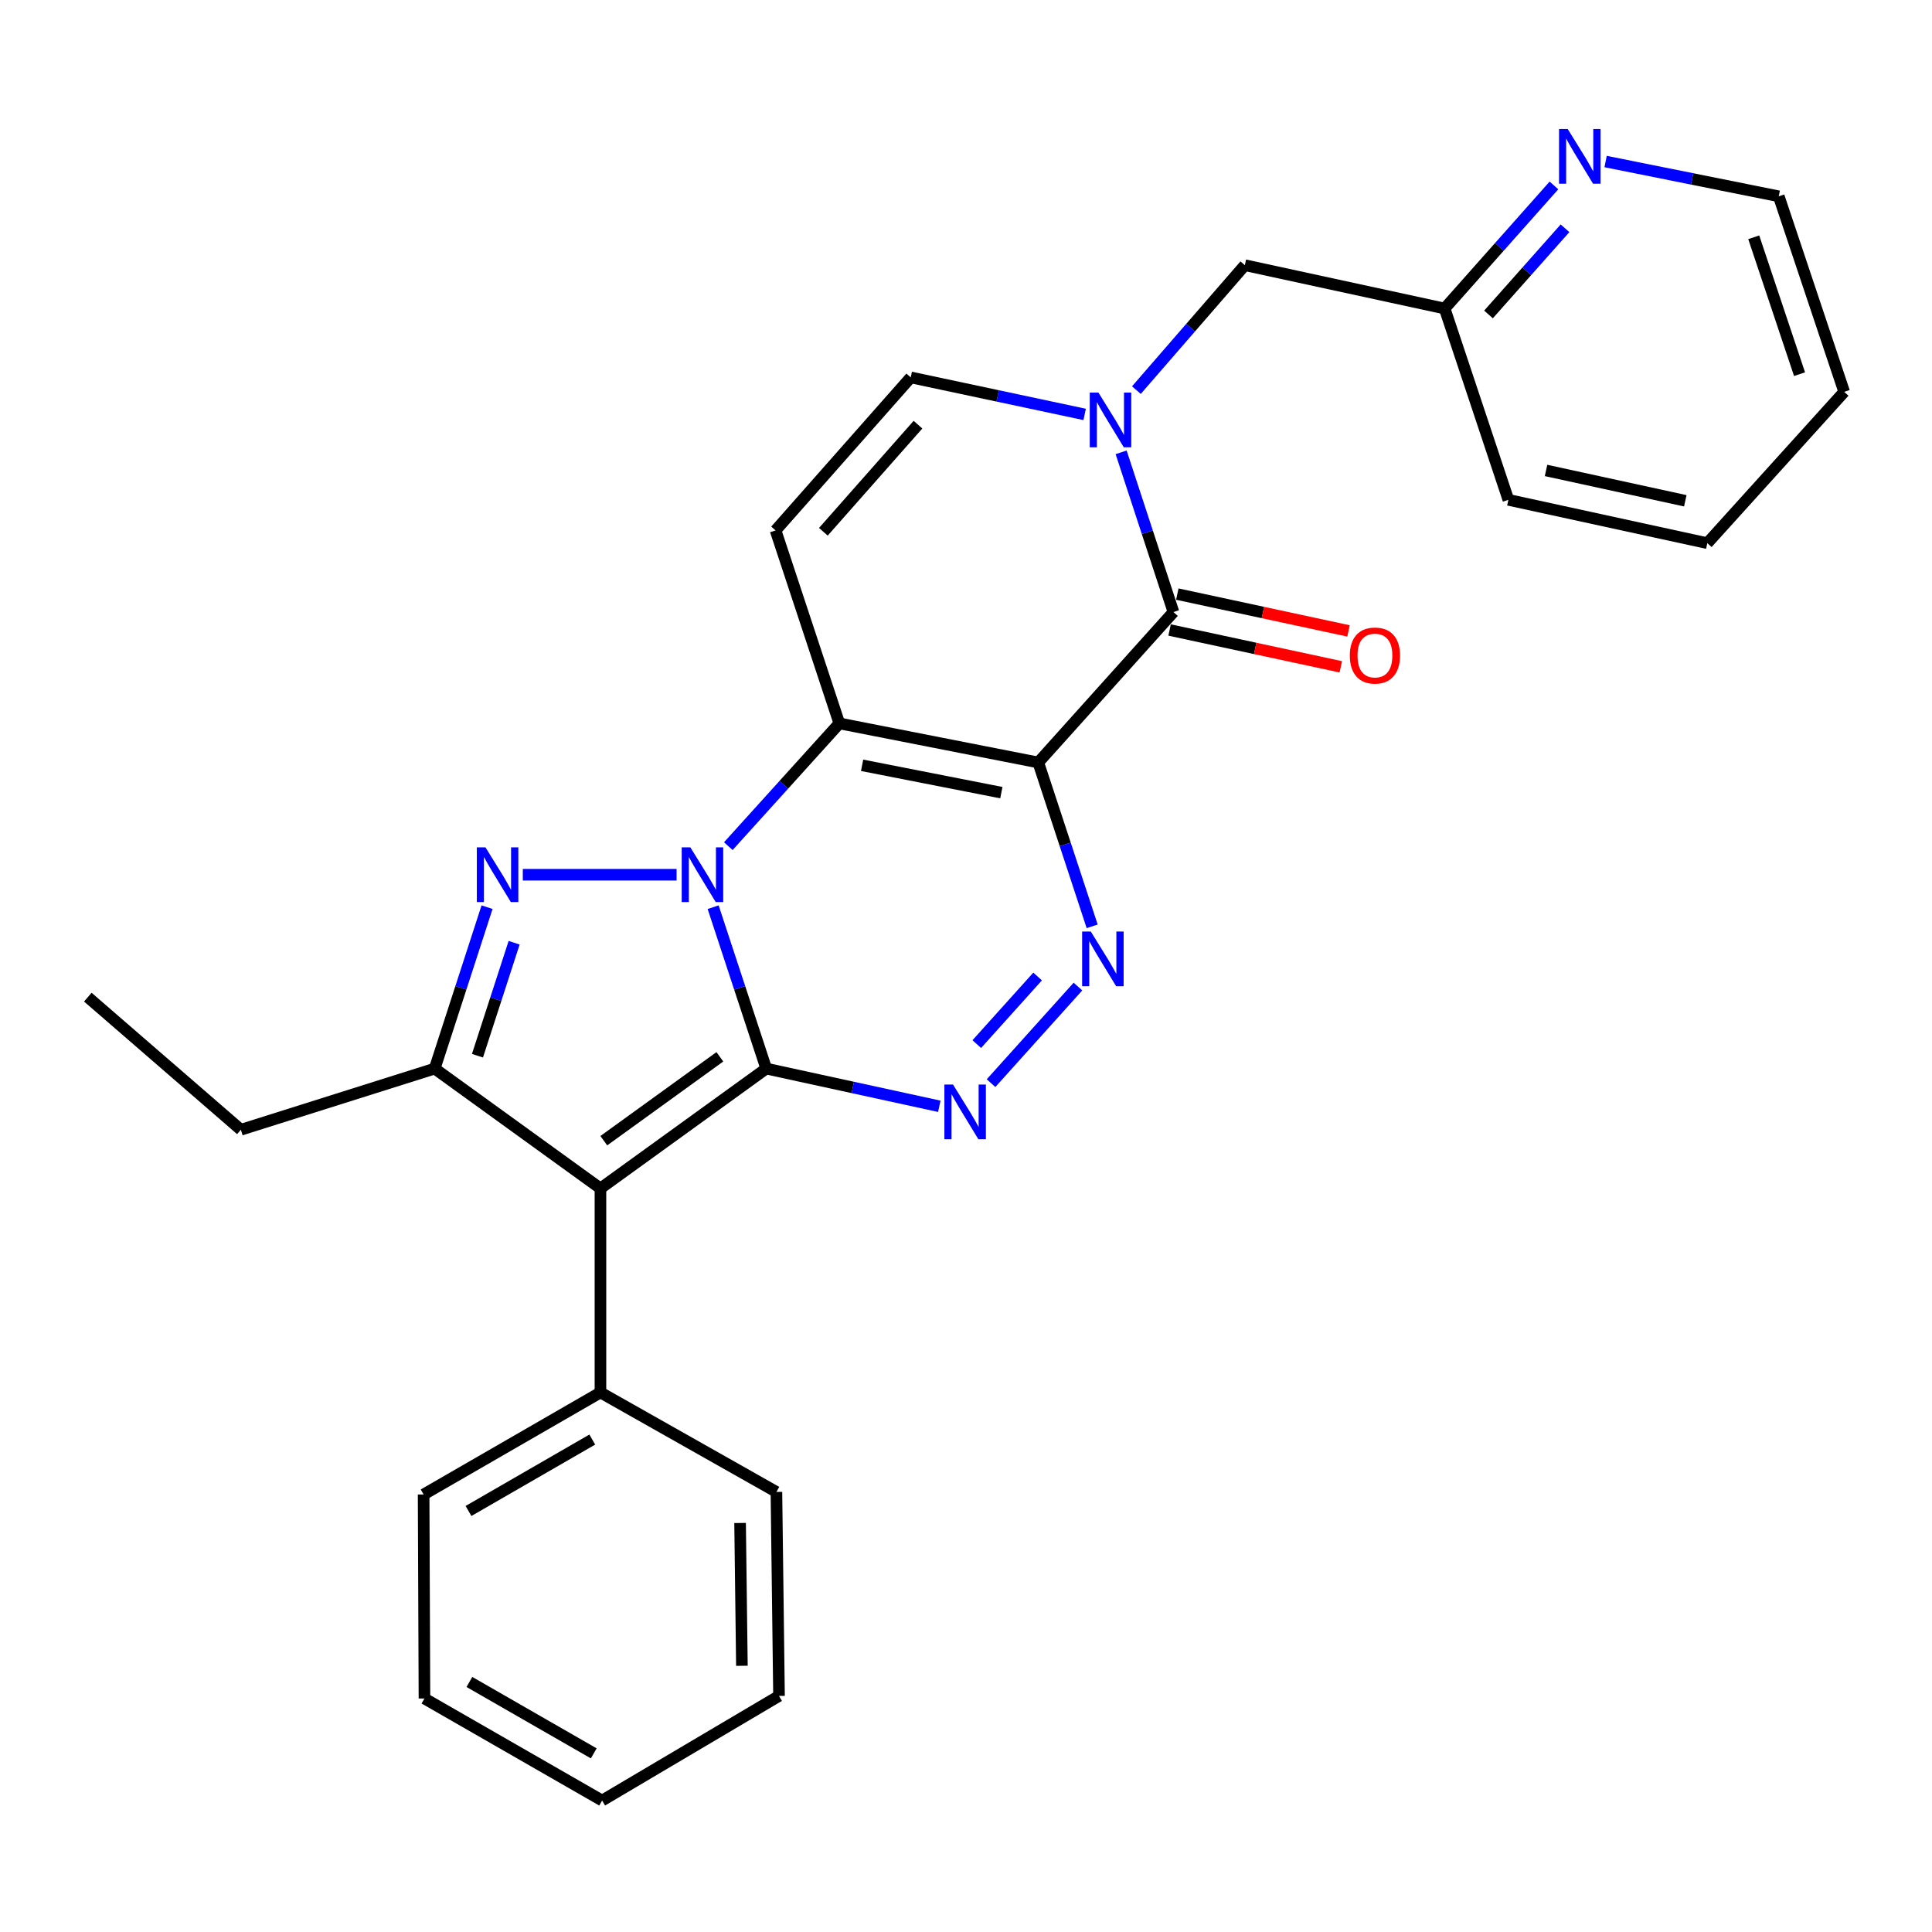 <?xml version='1.0' encoding='iso-8859-1'?>
<svg version='1.1' baseProfile='full'
              xmlns='http://www.w3.org/2000/svg'
                      xmlns:rdkit='http://www.rdkit.org/xml'
                      xmlns:xlink='http://www.w3.org/1999/xlink'
                  xml:space='preserve'
width='1000px' height='1000px' viewBox='0 0 1000 1000'>
<!-- END OF HEADER -->
<rect style='opacity:1.0;fill:#FFFFFF;stroke:none' width='1000' height='1000' x='0' y='0'> </rect>
<path class='bond-0' d='M 396.604,553.102 L 382.862,511.331' style='fill:none;fill-rule:evenodd;stroke:#000000;stroke-width:6px;stroke-linecap:butt;stroke-linejoin:miter;stroke-opacity:1' />
<path class='bond-0' d='M 382.862,511.331 L 369.12,469.559' style='fill:none;fill-rule:evenodd;stroke:#0000FF;stroke-width:6px;stroke-linecap:butt;stroke-linejoin:miter;stroke-opacity:1' />
<path class='bond-3' d='M 396.604,553.102 L 310.792,615.133' style='fill:none;fill-rule:evenodd;stroke:#000000;stroke-width:6px;stroke-linecap:butt;stroke-linejoin:miter;stroke-opacity:1' />
<path class='bond-3' d='M 372.597,547.002 L 312.528,590.423' style='fill:none;fill-rule:evenodd;stroke:#000000;stroke-width:6px;stroke-linecap:butt;stroke-linejoin:miter;stroke-opacity:1' />
<path class='bond-5' d='M 396.604,553.102 L 441.393,562.86' style='fill:none;fill-rule:evenodd;stroke:#000000;stroke-width:6px;stroke-linecap:butt;stroke-linejoin:miter;stroke-opacity:1' />
<path class='bond-5' d='M 441.393,562.86 L 486.182,572.618' style='fill:none;fill-rule:evenodd;stroke:#0000FF;stroke-width:6px;stroke-linecap:butt;stroke-linejoin:miter;stroke-opacity:1' />
<path class='bond-2' d='M 376.973,437.966 L 405.708,406.2' style='fill:none;fill-rule:evenodd;stroke:#0000FF;stroke-width:6px;stroke-linecap:butt;stroke-linejoin:miter;stroke-opacity:1' />
<path class='bond-2' d='M 405.708,406.2 L 434.442,374.433' style='fill:none;fill-rule:evenodd;stroke:#000000;stroke-width:6px;stroke-linecap:butt;stroke-linejoin:miter;stroke-opacity:1' />
<path class='bond-4' d='M 350.202,452.759 L 270.603,452.759' style='fill:none;fill-rule:evenodd;stroke:#0000FF;stroke-width:6px;stroke-linecap:butt;stroke-linejoin:miter;stroke-opacity:1' />
<path class='bond-1' d='M 537.404,394.656 L 551.357,437.065' style='fill:none;fill-rule:evenodd;stroke:#000000;stroke-width:6px;stroke-linecap:butt;stroke-linejoin:miter;stroke-opacity:1' />
<path class='bond-1' d='M 551.357,437.065 L 565.31,479.474' style='fill:none;fill-rule:evenodd;stroke:#0000FF;stroke-width:6px;stroke-linecap:butt;stroke-linejoin:miter;stroke-opacity:1' />
<path class='bond-7' d='M 537.404,394.656 L 607.377,316.795' style='fill:none;fill-rule:evenodd;stroke:#000000;stroke-width:6px;stroke-linecap:butt;stroke-linejoin:miter;stroke-opacity:1' />
<path class='bond-29' d='M 537.404,394.656 L 434.442,374.433' style='fill:none;fill-rule:evenodd;stroke:#000000;stroke-width:6px;stroke-linecap:butt;stroke-linejoin:miter;stroke-opacity:1' />
<path class='bond-29' d='M 518.297,410.275 L 446.223,396.119' style='fill:none;fill-rule:evenodd;stroke:#000000;stroke-width:6px;stroke-linecap:butt;stroke-linejoin:miter;stroke-opacity:1' />
<path class='bond-10' d='M 434.442,374.433 L 401.43,274.544' style='fill:none;fill-rule:evenodd;stroke:#000000;stroke-width:6px;stroke-linecap:butt;stroke-linejoin:miter;stroke-opacity:1' />
<path class='bond-8' d='M 310.792,615.133 L 224.99,553.102' style='fill:none;fill-rule:evenodd;stroke:#000000;stroke-width:6px;stroke-linecap:butt;stroke-linejoin:miter;stroke-opacity:1' />
<path class='bond-13' d='M 310.792,615.133 L 310.792,720.736' style='fill:none;fill-rule:evenodd;stroke:#000000;stroke-width:6px;stroke-linecap:butt;stroke-linejoin:miter;stroke-opacity:1' />
<path class='bond-28' d='M 252.097,469.556 L 238.543,511.329' style='fill:none;fill-rule:evenodd;stroke:#0000FF;stroke-width:6px;stroke-linecap:butt;stroke-linejoin:miter;stroke-opacity:1' />
<path class='bond-28' d='M 238.543,511.329 L 224.99,553.102' style='fill:none;fill-rule:evenodd;stroke:#000000;stroke-width:6px;stroke-linecap:butt;stroke-linejoin:miter;stroke-opacity:1' />
<path class='bond-28' d='M 266.111,487.954 L 256.624,517.195' style='fill:none;fill-rule:evenodd;stroke:#0000FF;stroke-width:6px;stroke-linecap:butt;stroke-linejoin:miter;stroke-opacity:1' />
<path class='bond-28' d='M 256.624,517.195 L 247.136,546.437' style='fill:none;fill-rule:evenodd;stroke:#000000;stroke-width:6px;stroke-linecap:butt;stroke-linejoin:miter;stroke-opacity:1' />
<path class='bond-6' d='M 512.961,560.637 L 557.945,510.648' style='fill:none;fill-rule:evenodd;stroke:#0000FF;stroke-width:6px;stroke-linecap:butt;stroke-linejoin:miter;stroke-opacity:1' />
<path class='bond-6' d='M 505.579,540.423 L 537.068,505.431' style='fill:none;fill-rule:evenodd;stroke:#0000FF;stroke-width:6px;stroke-linecap:butt;stroke-linejoin:miter;stroke-opacity:1' />
<path class='bond-9' d='M 607.377,316.795 L 593.835,275.46' style='fill:none;fill-rule:evenodd;stroke:#000000;stroke-width:6px;stroke-linecap:butt;stroke-linejoin:miter;stroke-opacity:1' />
<path class='bond-9' d='M 593.835,275.46 L 580.294,234.125' style='fill:none;fill-rule:evenodd;stroke:#0000FF;stroke-width:6px;stroke-linecap:butt;stroke-linejoin:miter;stroke-opacity:1' />
<path class='bond-14' d='M 605.378,326.087 L 649.686,335.617' style='fill:none;fill-rule:evenodd;stroke:#000000;stroke-width:6px;stroke-linecap:butt;stroke-linejoin:miter;stroke-opacity:1' />
<path class='bond-14' d='M 649.686,335.617 L 693.994,345.147' style='fill:none;fill-rule:evenodd;stroke:#FF0000;stroke-width:6px;stroke-linecap:butt;stroke-linejoin:miter;stroke-opacity:1' />
<path class='bond-14' d='M 609.375,307.503 L 653.683,317.034' style='fill:none;fill-rule:evenodd;stroke:#000000;stroke-width:6px;stroke-linecap:butt;stroke-linejoin:miter;stroke-opacity:1' />
<path class='bond-14' d='M 653.683,317.034 L 697.991,326.564' style='fill:none;fill-rule:evenodd;stroke:#FF0000;stroke-width:6px;stroke-linecap:butt;stroke-linejoin:miter;stroke-opacity:1' />
<path class='bond-17' d='M 224.99,553.102 L 124.678,584.762' style='fill:none;fill-rule:evenodd;stroke:#000000;stroke-width:6px;stroke-linecap:butt;stroke-linejoin:miter;stroke-opacity:1' />
<path class='bond-12' d='M 588.19,201.924 L 616.258,169.592' style='fill:none;fill-rule:evenodd;stroke:#0000FF;stroke-width:6px;stroke-linecap:butt;stroke-linejoin:miter;stroke-opacity:1' />
<path class='bond-12' d='M 616.258,169.592 L 644.327,137.26' style='fill:none;fill-rule:evenodd;stroke:#000000;stroke-width:6px;stroke-linecap:butt;stroke-linejoin:miter;stroke-opacity:1' />
<path class='bond-30' d='M 561.415,214.501 L 516.404,204.921' style='fill:none;fill-rule:evenodd;stroke:#0000FF;stroke-width:6px;stroke-linecap:butt;stroke-linejoin:miter;stroke-opacity:1' />
<path class='bond-30' d='M 516.404,204.921 L 471.392,195.342' style='fill:none;fill-rule:evenodd;stroke:#000000;stroke-width:6px;stroke-linecap:butt;stroke-linejoin:miter;stroke-opacity:1' />
<path class='bond-11' d='M 401.43,274.544 L 471.392,195.342' style='fill:none;fill-rule:evenodd;stroke:#000000;stroke-width:6px;stroke-linecap:butt;stroke-linejoin:miter;stroke-opacity:1' />
<path class='bond-11' d='M 426.171,275.247 L 475.144,219.806' style='fill:none;fill-rule:evenodd;stroke:#000000;stroke-width:6px;stroke-linecap:butt;stroke-linejoin:miter;stroke-opacity:1' />
<path class='bond-16' d='M 644.327,137.26 L 747.744,159.69' style='fill:none;fill-rule:evenodd;stroke:#000000;stroke-width:6px;stroke-linecap:butt;stroke-linejoin:miter;stroke-opacity:1' />
<path class='bond-19' d='M 310.792,720.736 L 219.266,773.537' style='fill:none;fill-rule:evenodd;stroke:#000000;stroke-width:6px;stroke-linecap:butt;stroke-linejoin:miter;stroke-opacity:1' />
<path class='bond-19' d='M 306.562,745.121 L 242.493,782.082' style='fill:none;fill-rule:evenodd;stroke:#000000;stroke-width:6px;stroke-linecap:butt;stroke-linejoin:miter;stroke-opacity:1' />
<path class='bond-20' d='M 310.792,720.736 L 401.874,772.217' style='fill:none;fill-rule:evenodd;stroke:#000000;stroke-width:6px;stroke-linecap:butt;stroke-linejoin:miter;stroke-opacity:1' />
<path class='bond-15' d='M 804.321,95.981 L 776.033,127.835' style='fill:none;fill-rule:evenodd;stroke:#0000FF;stroke-width:6px;stroke-linecap:butt;stroke-linejoin:miter;stroke-opacity:1' />
<path class='bond-15' d='M 776.033,127.835 L 747.744,159.69' style='fill:none;fill-rule:evenodd;stroke:#000000;stroke-width:6px;stroke-linecap:butt;stroke-linejoin:miter;stroke-opacity:1' />
<path class='bond-15' d='M 810.048,118.159 L 790.246,140.457' style='fill:none;fill-rule:evenodd;stroke:#0000FF;stroke-width:6px;stroke-linecap:butt;stroke-linejoin:miter;stroke-opacity:1' />
<path class='bond-15' d='M 790.246,140.457 L 770.443,162.756' style='fill:none;fill-rule:evenodd;stroke:#000000;stroke-width:6px;stroke-linecap:butt;stroke-linejoin:miter;stroke-opacity:1' />
<path class='bond-18' d='M 831.061,83.606 L 875.87,92.607' style='fill:none;fill-rule:evenodd;stroke:#0000FF;stroke-width:6px;stroke-linecap:butt;stroke-linejoin:miter;stroke-opacity:1' />
<path class='bond-18' d='M 875.87,92.607 L 920.679,101.609' style='fill:none;fill-rule:evenodd;stroke:#000000;stroke-width:6px;stroke-linecap:butt;stroke-linejoin:miter;stroke-opacity:1' />
<path class='bond-21' d='M 747.744,159.69 L 780.734,258.714' style='fill:none;fill-rule:evenodd;stroke:#000000;stroke-width:6px;stroke-linecap:butt;stroke-linejoin:miter;stroke-opacity:1' />
<path class='bond-22' d='M 124.678,584.762 L 45.455,516.12' style='fill:none;fill-rule:evenodd;stroke:#000000;stroke-width:6px;stroke-linecap:butt;stroke-linejoin:miter;stroke-opacity:1' />
<path class='bond-32' d='M 920.679,101.609 L 954.545,202.818' style='fill:none;fill-rule:evenodd;stroke:#000000;stroke-width:6px;stroke-linecap:butt;stroke-linejoin:miter;stroke-opacity:1' />
<path class='bond-32' d='M 907.733,122.822 L 931.439,193.669' style='fill:none;fill-rule:evenodd;stroke:#000000;stroke-width:6px;stroke-linecap:butt;stroke-linejoin:miter;stroke-opacity:1' />
<path class='bond-24' d='M 219.266,773.537 L 219.699,879.14' style='fill:none;fill-rule:evenodd;stroke:#000000;stroke-width:6px;stroke-linecap:butt;stroke-linejoin:miter;stroke-opacity:1' />
<path class='bond-25' d='M 401.874,772.217 L 403.215,877.809' style='fill:none;fill-rule:evenodd;stroke:#000000;stroke-width:6px;stroke-linecap:butt;stroke-linejoin:miter;stroke-opacity:1' />
<path class='bond-25' d='M 383.068,788.297 L 384.007,862.212' style='fill:none;fill-rule:evenodd;stroke:#000000;stroke-width:6px;stroke-linecap:butt;stroke-linejoin:miter;stroke-opacity:1' />
<path class='bond-26' d='M 780.734,258.714 L 883.707,281.144' style='fill:none;fill-rule:evenodd;stroke:#000000;stroke-width:6px;stroke-linecap:butt;stroke-linejoin:miter;stroke-opacity:1' />
<path class='bond-26' d='M 800.226,243.505 L 872.307,259.206' style='fill:none;fill-rule:evenodd;stroke:#000000;stroke-width:6px;stroke-linecap:butt;stroke-linejoin:miter;stroke-opacity:1' />
<path class='bond-23' d='M 954.545,202.818 L 883.707,281.144' style='fill:none;fill-rule:evenodd;stroke:#000000;stroke-width:6px;stroke-linecap:butt;stroke-linejoin:miter;stroke-opacity:1' />
<path class='bond-31' d='M 219.699,879.14 L 311.658,931.952' style='fill:none;fill-rule:evenodd;stroke:#000000;stroke-width:6px;stroke-linecap:butt;stroke-linejoin:miter;stroke-opacity:1' />
<path class='bond-31' d='M 242.959,870.578 L 307.33,907.546' style='fill:none;fill-rule:evenodd;stroke:#000000;stroke-width:6px;stroke-linecap:butt;stroke-linejoin:miter;stroke-opacity:1' />
<path class='bond-27' d='M 403.215,877.809 L 311.658,931.952' style='fill:none;fill-rule:evenodd;stroke:#000000;stroke-width:6px;stroke-linecap:butt;stroke-linejoin:miter;stroke-opacity:1' />
<path  class='atom-1' d='M 357.333 438.599
L 366.613 453.599
Q 367.533 455.079, 369.013 457.759
Q 370.493 460.439, 370.573 460.599
L 370.573 438.599
L 374.333 438.599
L 374.333 466.919
L 370.453 466.919
L 360.493 450.519
Q 359.333 448.599, 358.093 446.399
Q 356.893 444.199, 356.533 443.519
L 356.533 466.919
L 352.853 466.919
L 352.853 438.599
L 357.333 438.599
' fill='#0000FF'/>
<path  class='atom-5' d='M 251.287 438.599
L 260.567 453.599
Q 261.487 455.079, 262.967 457.759
Q 264.447 460.439, 264.527 460.599
L 264.527 438.599
L 268.287 438.599
L 268.287 466.919
L 264.407 466.919
L 254.447 450.519
Q 253.287 448.599, 252.047 446.399
Q 250.847 444.199, 250.487 443.519
L 250.487 466.919
L 246.807 466.919
L 246.807 438.599
L 251.287 438.599
' fill='#0000FF'/>
<path  class='atom-6' d='M 493.296 561.372
L 502.576 576.372
Q 503.496 577.852, 504.976 580.532
Q 506.456 583.212, 506.536 583.372
L 506.536 561.372
L 510.296 561.372
L 510.296 589.692
L 506.416 589.692
L 496.456 573.292
Q 495.296 571.372, 494.056 569.172
Q 492.856 566.972, 492.496 566.292
L 492.496 589.692
L 488.816 589.692
L 488.816 561.372
L 493.296 561.372
' fill='#0000FF'/>
<path  class='atom-7' d='M 564.589 482.149
L 573.869 497.149
Q 574.789 498.629, 576.269 501.309
Q 577.749 503.989, 577.829 504.149
L 577.829 482.149
L 581.589 482.149
L 581.589 510.469
L 577.709 510.469
L 567.749 494.069
Q 566.589 492.149, 565.349 489.949
Q 564.149 487.749, 563.789 487.069
L 563.789 510.469
L 560.109 510.469
L 560.109 482.149
L 564.589 482.149
' fill='#0000FF'/>
<path  class='atom-10' d='M 568.538 203.189
L 577.818 218.189
Q 578.738 219.669, 580.218 222.349
Q 581.698 225.029, 581.778 225.189
L 581.778 203.189
L 585.538 203.189
L 585.538 231.509
L 581.658 231.509
L 571.698 215.109
Q 570.538 213.189, 569.298 210.989
Q 568.098 208.789, 567.738 208.109
L 567.738 231.509
L 564.058 231.509
L 564.058 203.189
L 568.538 203.189
' fill='#0000FF'/>
<path  class='atom-15' d='M 698.659 339.305
Q 698.659 332.505, 702.019 328.705
Q 705.379 324.905, 711.659 324.905
Q 717.939 324.905, 721.299 328.705
Q 724.659 332.505, 724.659 339.305
Q 724.659 346.185, 721.259 350.105
Q 717.859 353.985, 711.659 353.985
Q 705.419 353.985, 702.019 350.105
Q 698.659 346.225, 698.659 339.305
M 711.659 350.785
Q 715.979 350.785, 718.299 347.905
Q 720.659 344.985, 720.659 339.305
Q 720.659 333.745, 718.299 330.945
Q 715.979 328.105, 711.659 328.105
Q 707.339 328.105, 704.979 330.905
Q 702.659 333.705, 702.659 339.305
Q 702.659 345.025, 704.979 347.905
Q 707.339 350.785, 711.659 350.785
' fill='#FF0000'/>
<path  class='atom-16' d='M 811.435 66.761
L 820.715 81.761
Q 821.635 83.241, 823.115 85.921
Q 824.595 88.601, 824.675 88.761
L 824.675 66.761
L 828.435 66.761
L 828.435 95.081
L 824.555 95.081
L 814.595 78.681
Q 813.435 76.761, 812.195 74.561
Q 810.995 72.361, 810.635 71.681
L 810.635 95.081
L 806.955 95.081
L 806.955 66.761
L 811.435 66.761
' fill='#0000FF'/>
</svg>

